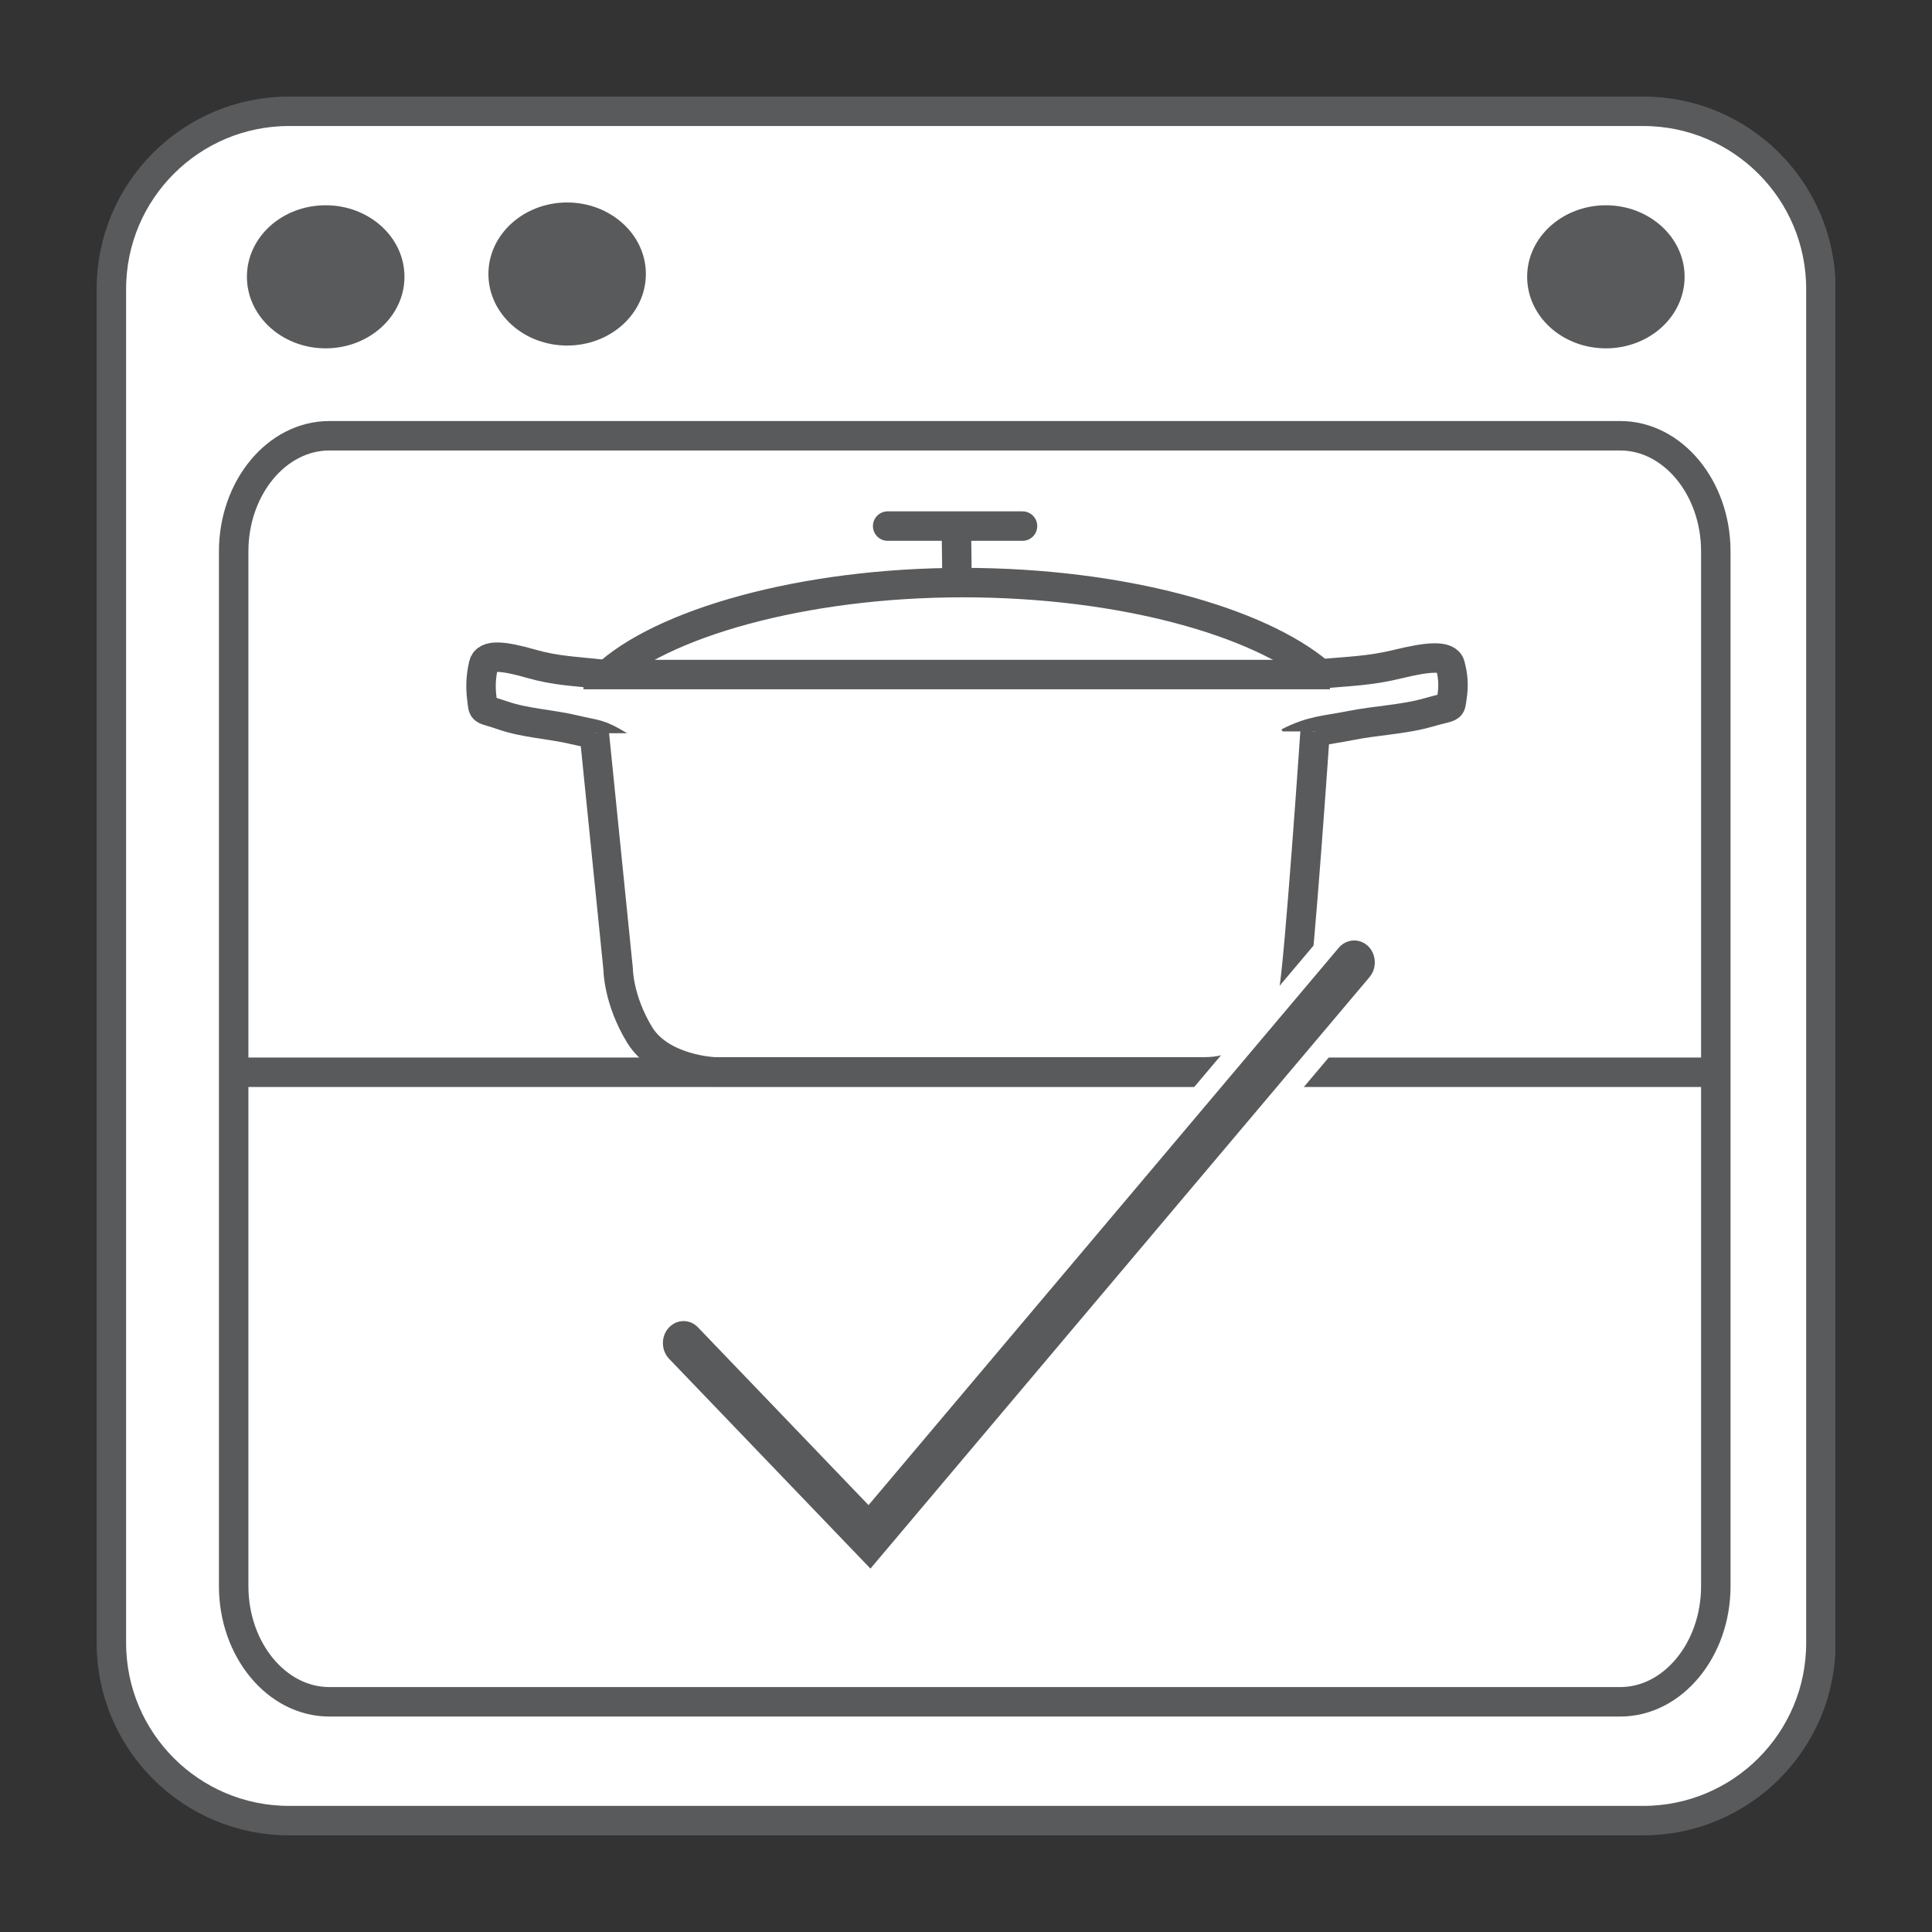 <?xml version="1.0" encoding="UTF-8"?>
<svg id="Layer_1" xmlns="http://www.w3.org/2000/svg" xmlns:xlink="http://www.w3.org/1999/xlink" version="1.1" viewBox="0 0 200 200">
  <rect x="0" y="0" width="200" height="200" fill="#333333" stroke="none"/>
  <!-- Generator: Adobe Illustrator 29.1.0, SVG Export Plug-In . SVG Version: 2.1.0 Build 142)  -->
  <defs>
    <style>
      .st0, .st1, .st2, .st3, .st4 {
        fill: none;
      }

      .st5 {
        fill-rule: evenodd;
      }

      .st5, .st6 {
        fill: #fff;
      }

      .st7 {
        fill: #595a5c;
      }

      .st1 {
        stroke-linecap: round;
      }

      .st1, .st2 {
        stroke-width: 3.05px;
      }

      .st1, .st2, .st4 {
        stroke: #595a5c;
      }

      .st3 {
        stroke: #fff;
        stroke-width: 2.14px;
      }

      .st8 {
        clip-path: url(#clippath);
      }

      .st4 {
        stroke-width: 1.02px;
      }
    </style>
    <clipPath id="clippath">
      <rect class="st0" x="10" y="10" width="180" height="180"/>
    </clipPath>
  </defs>
  <g class="st8">
    <path class="st6" d="M170.11,11.52H29.92c-10.16,0-18.39,8.23-18.39,18.39v140.17c0,10.16,8.23,18.4,18.39,18.4h140.2c10.16,0,18.39-8.24,18.39-18.4V29.91c0-10.16-8.23-18.39-18.39-18.39"/>
    <path class="st2" d="M29.91,11.52h140.2c10.15,0,18.39,8.24,18.39,18.39v140.17c0,10.15-8.24,18.39-18.39,18.39H29.92c-10.15,0-18.39-8.24-18.39-18.39V29.91c0-10.15,8.24-18.39,18.39-18.39Z"/>
    <path class="st6" d="M177.62,164.2c0,6.58-4.45,11.97-9.89,11.97H34.09c-5.45,0-9.9-5.39-9.9-11.97V57.08c0-6.58,4.45-11.97,9.9-11.97h133.64c5.44,0,9.89,5.39,9.89,11.97v107.12Z"/>
    <path class="st2" d="M177.62,164.2c0,6.58-4.45,11.97-9.89,11.97H34.09c-5.45,0-9.9-5.39-9.9-11.97V57.08c0-6.58,4.45-11.97,9.9-11.97h133.64c5.44,0,9.89,5.39,9.89,11.97v107.12Z"/>
    <path class="st7" d="M158.6,28.65c0-3.81,3.44-6.89,7.64-6.89s7.64,3.08,7.64,6.89-3.41,6.9-7.64,6.9-7.64-3.09-7.64-6.9"/>
    <path class="st4" d="M158.6,28.65c0-3.81,3.44-6.89,7.64-6.89s7.64,3.08,7.64,6.89-3.41,6.9-7.64,6.9-7.64-3.09-7.64-6.9Z"/>
    <path class="st7" d="M51.07,28.36c0-3.81,3.44-6.89,7.64-6.89s7.64,3.08,7.64,6.89-3.41,6.9-7.64,6.9-7.64-3.09-7.64-6.9"/>
    <path class="st4" d="M51.07,28.36c0-3.81,3.44-6.89,7.64-6.89s7.64,3.08,7.64,6.89-3.41,6.9-7.64,6.9-7.64-3.09-7.64-6.9Z"/>
    <path class="st7" d="M26.07,28.65c0-3.81,3.41-6.89,7.64-6.89s7.65,3.08,7.65,6.89-3.44,6.9-7.65,6.9-7.64-3.09-7.64-6.9"/>
    <path class="st4" d="M26.07,28.65c0-3.81,3.41-6.89,7.64-6.89s7.65,3.08,7.65,6.89-3.44,6.9-7.65,6.9-7.64-3.09-7.64-6.9Z"/>
    <path class="st2" d="M62.53,70.13c5.84-5.58,20.55-9.82,37.14-9.82s30.67,4.09,36.89,9.35"/>
    <line class="st2" x1="60.4" y1="69.83" x2="137.67" y2="69.83"/>
    <path class="st2" d="M136.51,69.78c3.21-.31,5.25-.31,8.26-1.05,3.01-.73,5.06-.94,5.35.11.29,1.05.39,2.09.19,3.34-.19,1.25.1.84-2.43,1.57-2.53.73-5.44.83-8.07,1.36-2.63.52-4.02.49-6.45,1.75"/>
    <path class="st2" d="M62.38,69.81c-2.9-.34-4.75-.34-7.48-1.12s-4.58-1.01-4.84.11c-.26,1.12-.35,2.24-.17,3.59.17,1.34-.09.89,2.19,1.68,2.29.79,4.93.9,7.3,1.46,2.38.57,2.56.34,4.75,1.68"/>
    <path class="st5" d="M136.14,75.71s-1.62,23.7-2.22,26.94c-.6,3.24-3.49,8.31-9.2,8.31h-50.77s-5.54-.21-7.75-3.85c-2.21-3.65-2.21-6.79-2.21-6.79l-2.47-24.41"/>
    <path class="st2" d="M136.14,75.71s-1.62,23.7-2.22,26.94c-.6,3.24-3.49,8.31-9.2,8.31h-50.77s-5.54-.21-7.75-3.85c-2.21-3.65-2.21-6.79-2.21-6.79l-2.47-24.41"/>
    <line class="st1" x1="91.89" y1="54.46" x2="105.85" y2="54.46"/>
    <line class="st2" x1="98.99" y1="53.41" x2="99.07" y2="60.06"/>
    <line class="st2" x1="22.73" y1="111" x2="177.13" y2="111"/>
    <path class="st7" d="M90.16,163.98l-21.67-22.58c-1.25-1.31-1.25-3.43,0-4.73,1.26-1.31,3.29-1.31,4.54,0l16.83,17.54,47.91-56.79c1.18-1.38,3.2-1.52,4.53-.31,1.33,1.22,1.46,3.34.29,4.73l-52.44,62.15Z"/>
    <path class="st3" d="M90.16,163.98l-21.67-22.58c-1.25-1.31-1.25-3.43,0-4.73,1.26-1.31,3.29-1.31,4.54,0l16.83,17.54,47.91-56.79c1.18-1.38,3.2-1.52,4.53-.31,1.33,1.22,1.46,3.34.29,4.73l-52.44,62.15Z"/>
  </g>
</svg>